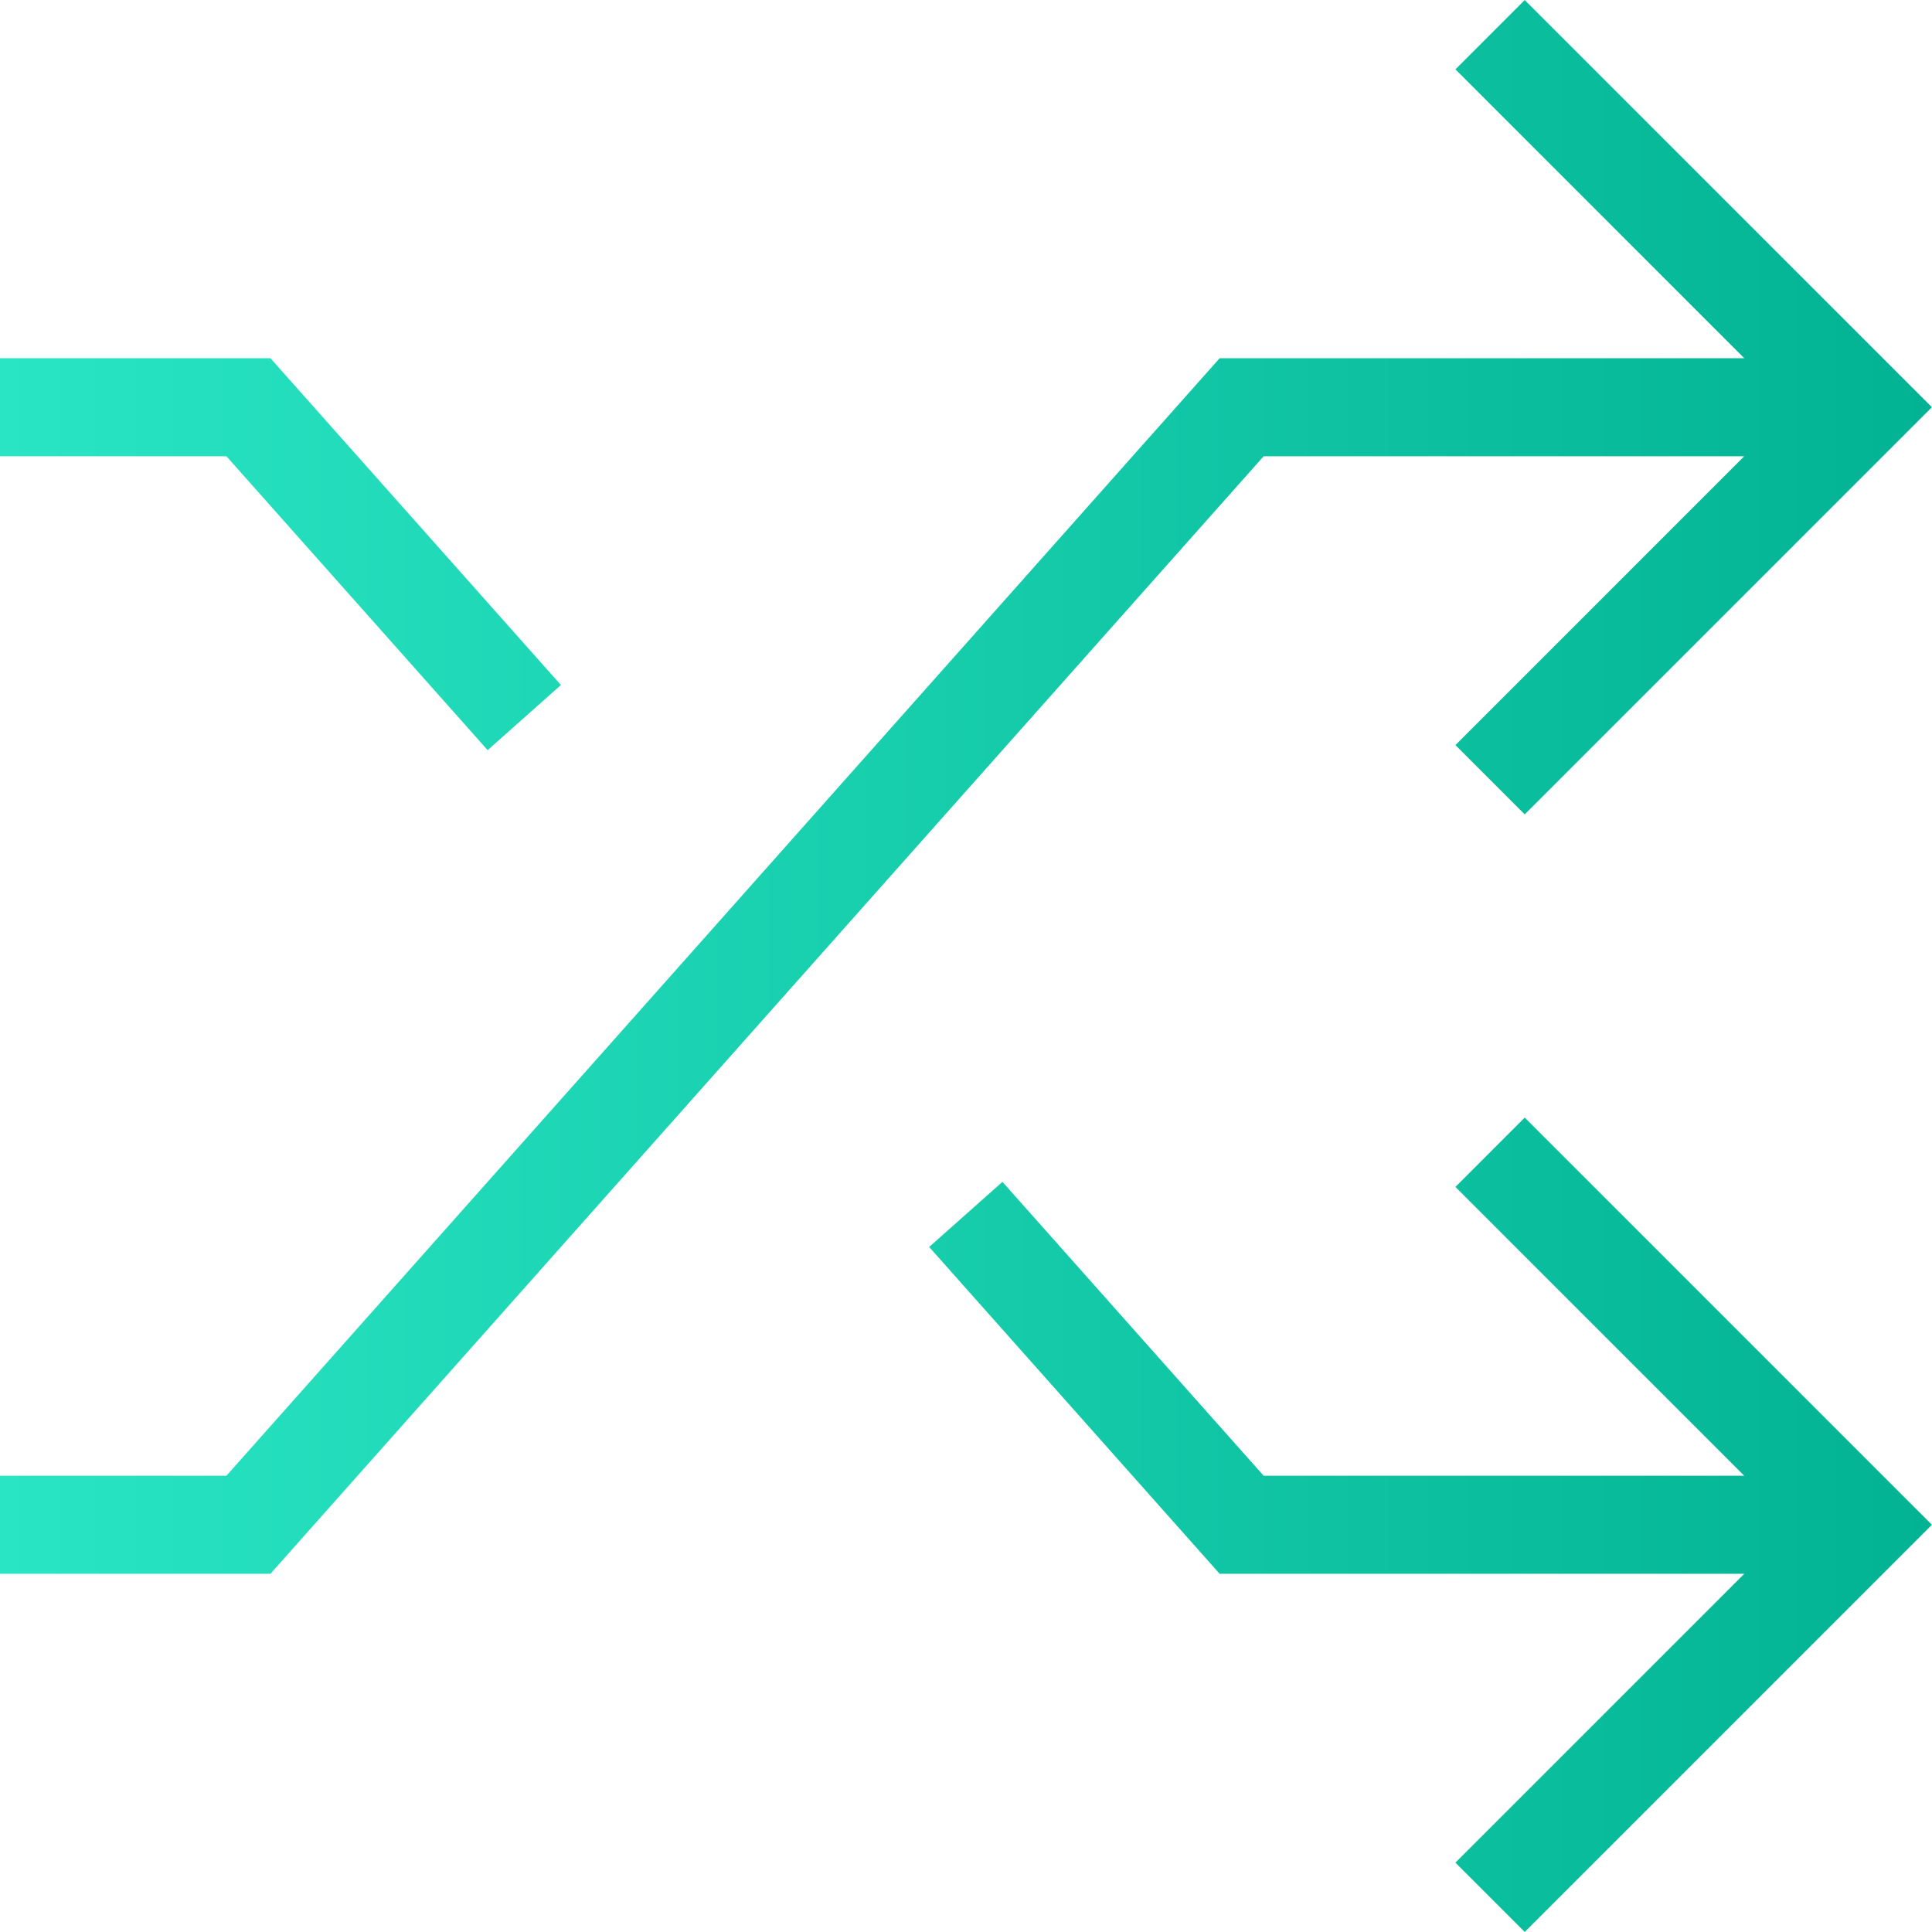 <?xml version="1.0" encoding="UTF-8"?><svg xmlns="http://www.w3.org/2000/svg" xmlns:xlink="http://www.w3.org/1999/xlink" viewBox="0 0 98.54 98.54"><defs><style>.e{fill:none;stroke:url(#d);stroke-miterlimit:10;stroke-width:5px;}</style><linearGradient id="d" x1="0" y1="49.27" x2="98.54" y2="49.27" gradientTransform="matrix(1, 0, 0, 1, 0, 0)" gradientUnits="userSpaceOnUse"><stop offset="0" stop-color="#29e5c3"/><stop offset="1" stop-color="#02b393"/></linearGradient></defs><g id="a"/><g id="b"><g id="c"><path class="e" d="M0,77.77H12.67L63.33,20.77h31.67m-19,19l19-19L76,1.77m-26.74,60.17l14.07,15.83h31.67M26.74,36.6l-14.07-15.83H0M76,96.77l19-19-19-19"/></g></g></svg>